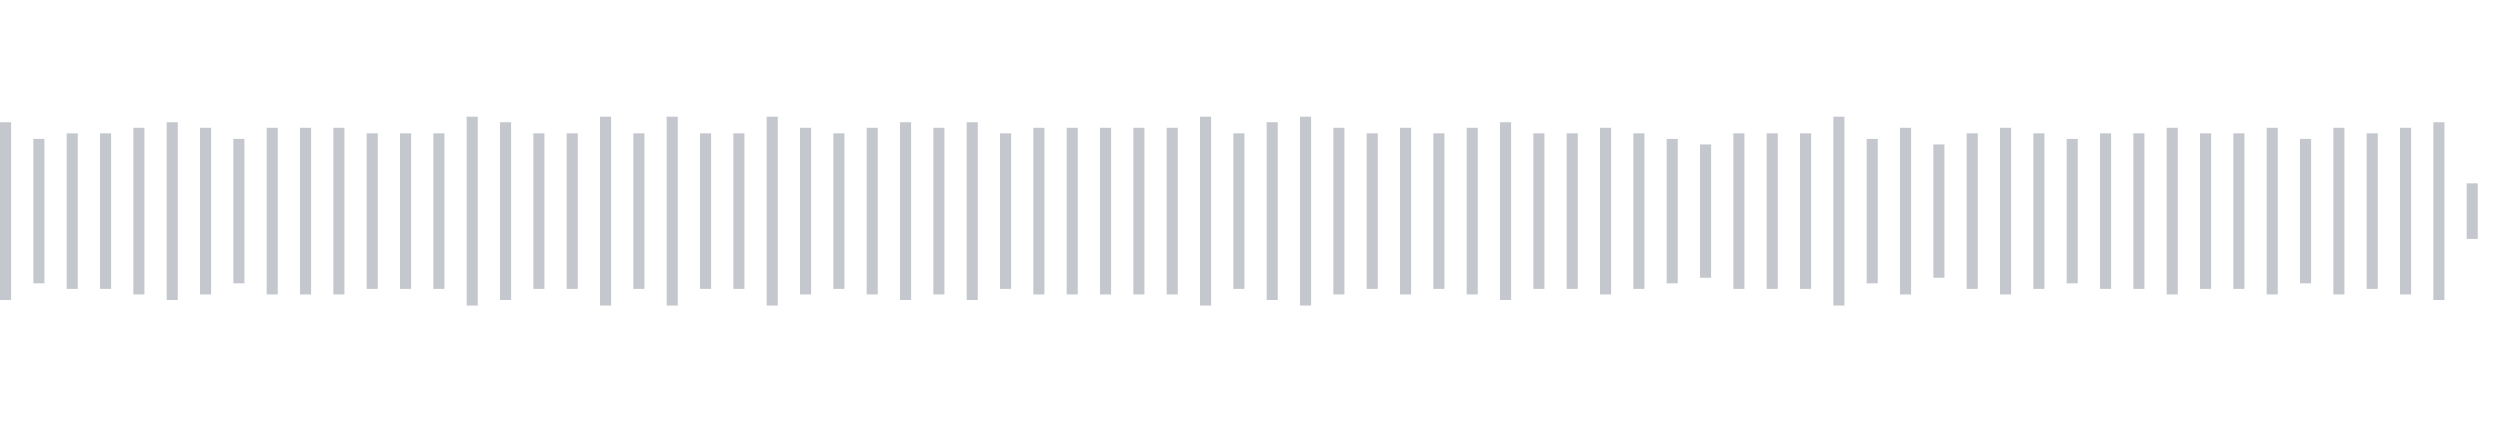 <svg xmlns="http://www.w3.org/2000/svg" xmlns:xlink="http://www.w3/org/1999/xlink" viewBox="0 0 225 38" preserveAspectRatio="none" width="100%" height="100%" fill="#C4C8CE"><g id="waveform-47528cdc-35a5-48ab-8420-e6b14811c00c"><rect x="0" y="11.0" width="1" height="16"/><rect x="3" y="12.5" width="1" height="13"/><rect x="6" y="12.0" width="1" height="14"/><rect x="9" y="12.0" width="1" height="14"/><rect x="12" y="11.5" width="1" height="15"/><rect x="15" y="11.0" width="1" height="16"/><rect x="18" y="11.5" width="1" height="15"/><rect x="21" y="12.5" width="1" height="13"/><rect x="24" y="11.5" width="1" height="15"/><rect x="27" y="11.5" width="1" height="15"/><rect x="30" y="11.5" width="1" height="15"/><rect x="33" y="12.0" width="1" height="14"/><rect x="36" y="12.0" width="1" height="14"/><rect x="39" y="12.0" width="1" height="14"/><rect x="42" y="10.5" width="1" height="17"/><rect x="45" y="11.0" width="1" height="16"/><rect x="48" y="12.0" width="1" height="14"/><rect x="51" y="12.0" width="1" height="14"/><rect x="54" y="10.5" width="1" height="17"/><rect x="57" y="12.0" width="1" height="14"/><rect x="60" y="10.5" width="1" height="17"/><rect x="63" y="12.0" width="1" height="14"/><rect x="66" y="12.0" width="1" height="14"/><rect x="69" y="10.5" width="1" height="17"/><rect x="72" y="11.5" width="1" height="15"/><rect x="75" y="12.0" width="1" height="14"/><rect x="78" y="11.5" width="1" height="15"/><rect x="81" y="11.0" width="1" height="16"/><rect x="84" y="11.5" width="1" height="15"/><rect x="87" y="11.0" width="1" height="16"/><rect x="90" y="12.0" width="1" height="14"/><rect x="93" y="11.5" width="1" height="15"/><rect x="96" y="11.5" width="1" height="15"/><rect x="99" y="11.5" width="1" height="15"/><rect x="102" y="11.5" width="1" height="15"/><rect x="105" y="11.5" width="1" height="15"/><rect x="108" y="10.5" width="1" height="17"/><rect x="111" y="12.0" width="1" height="14"/><rect x="114" y="11.0" width="1" height="16"/><rect x="117" y="10.5" width="1" height="17"/><rect x="120" y="11.5" width="1" height="15"/><rect x="123" y="12.0" width="1" height="14"/><rect x="126" y="11.5" width="1" height="15"/><rect x="129" y="12.0" width="1" height="14"/><rect x="132" y="11.5" width="1" height="15"/><rect x="135" y="11.0" width="1" height="16"/><rect x="138" y="12.0" width="1" height="14"/><rect x="141" y="12.0" width="1" height="14"/><rect x="144" y="11.5" width="1" height="15"/><rect x="147" y="12.0" width="1" height="14"/><rect x="150" y="12.5" width="1" height="13"/><rect x="153" y="13.0" width="1" height="12"/><rect x="156" y="12.0" width="1" height="14"/><rect x="159" y="12.0" width="1" height="14"/><rect x="162" y="12.0" width="1" height="14"/><rect x="165" y="10.5" width="1" height="17"/><rect x="168" y="12.5" width="1" height="13"/><rect x="171" y="11.5" width="1" height="15"/><rect x="174" y="13.0" width="1" height="12"/><rect x="177" y="12.0" width="1" height="14"/><rect x="180" y="11.5" width="1" height="15"/><rect x="183" y="12.0" width="1" height="14"/><rect x="186" y="12.5" width="1" height="13"/><rect x="189" y="12.0" width="1" height="14"/><rect x="192" y="12.0" width="1" height="14"/><rect x="195" y="11.5" width="1" height="15"/><rect x="198" y="12.0" width="1" height="14"/><rect x="201" y="12.0" width="1" height="14"/><rect x="204" y="11.5" width="1" height="15"/><rect x="207" y="12.5" width="1" height="13"/><rect x="210" y="11.5" width="1" height="15"/><rect x="213" y="12.0" width="1" height="14"/><rect x="216" y="11.5" width="1" height="15"/><rect x="219" y="11.0" width="1" height="16"/><rect x="222" y="16.5" width="1" height="5"/></g></svg>
